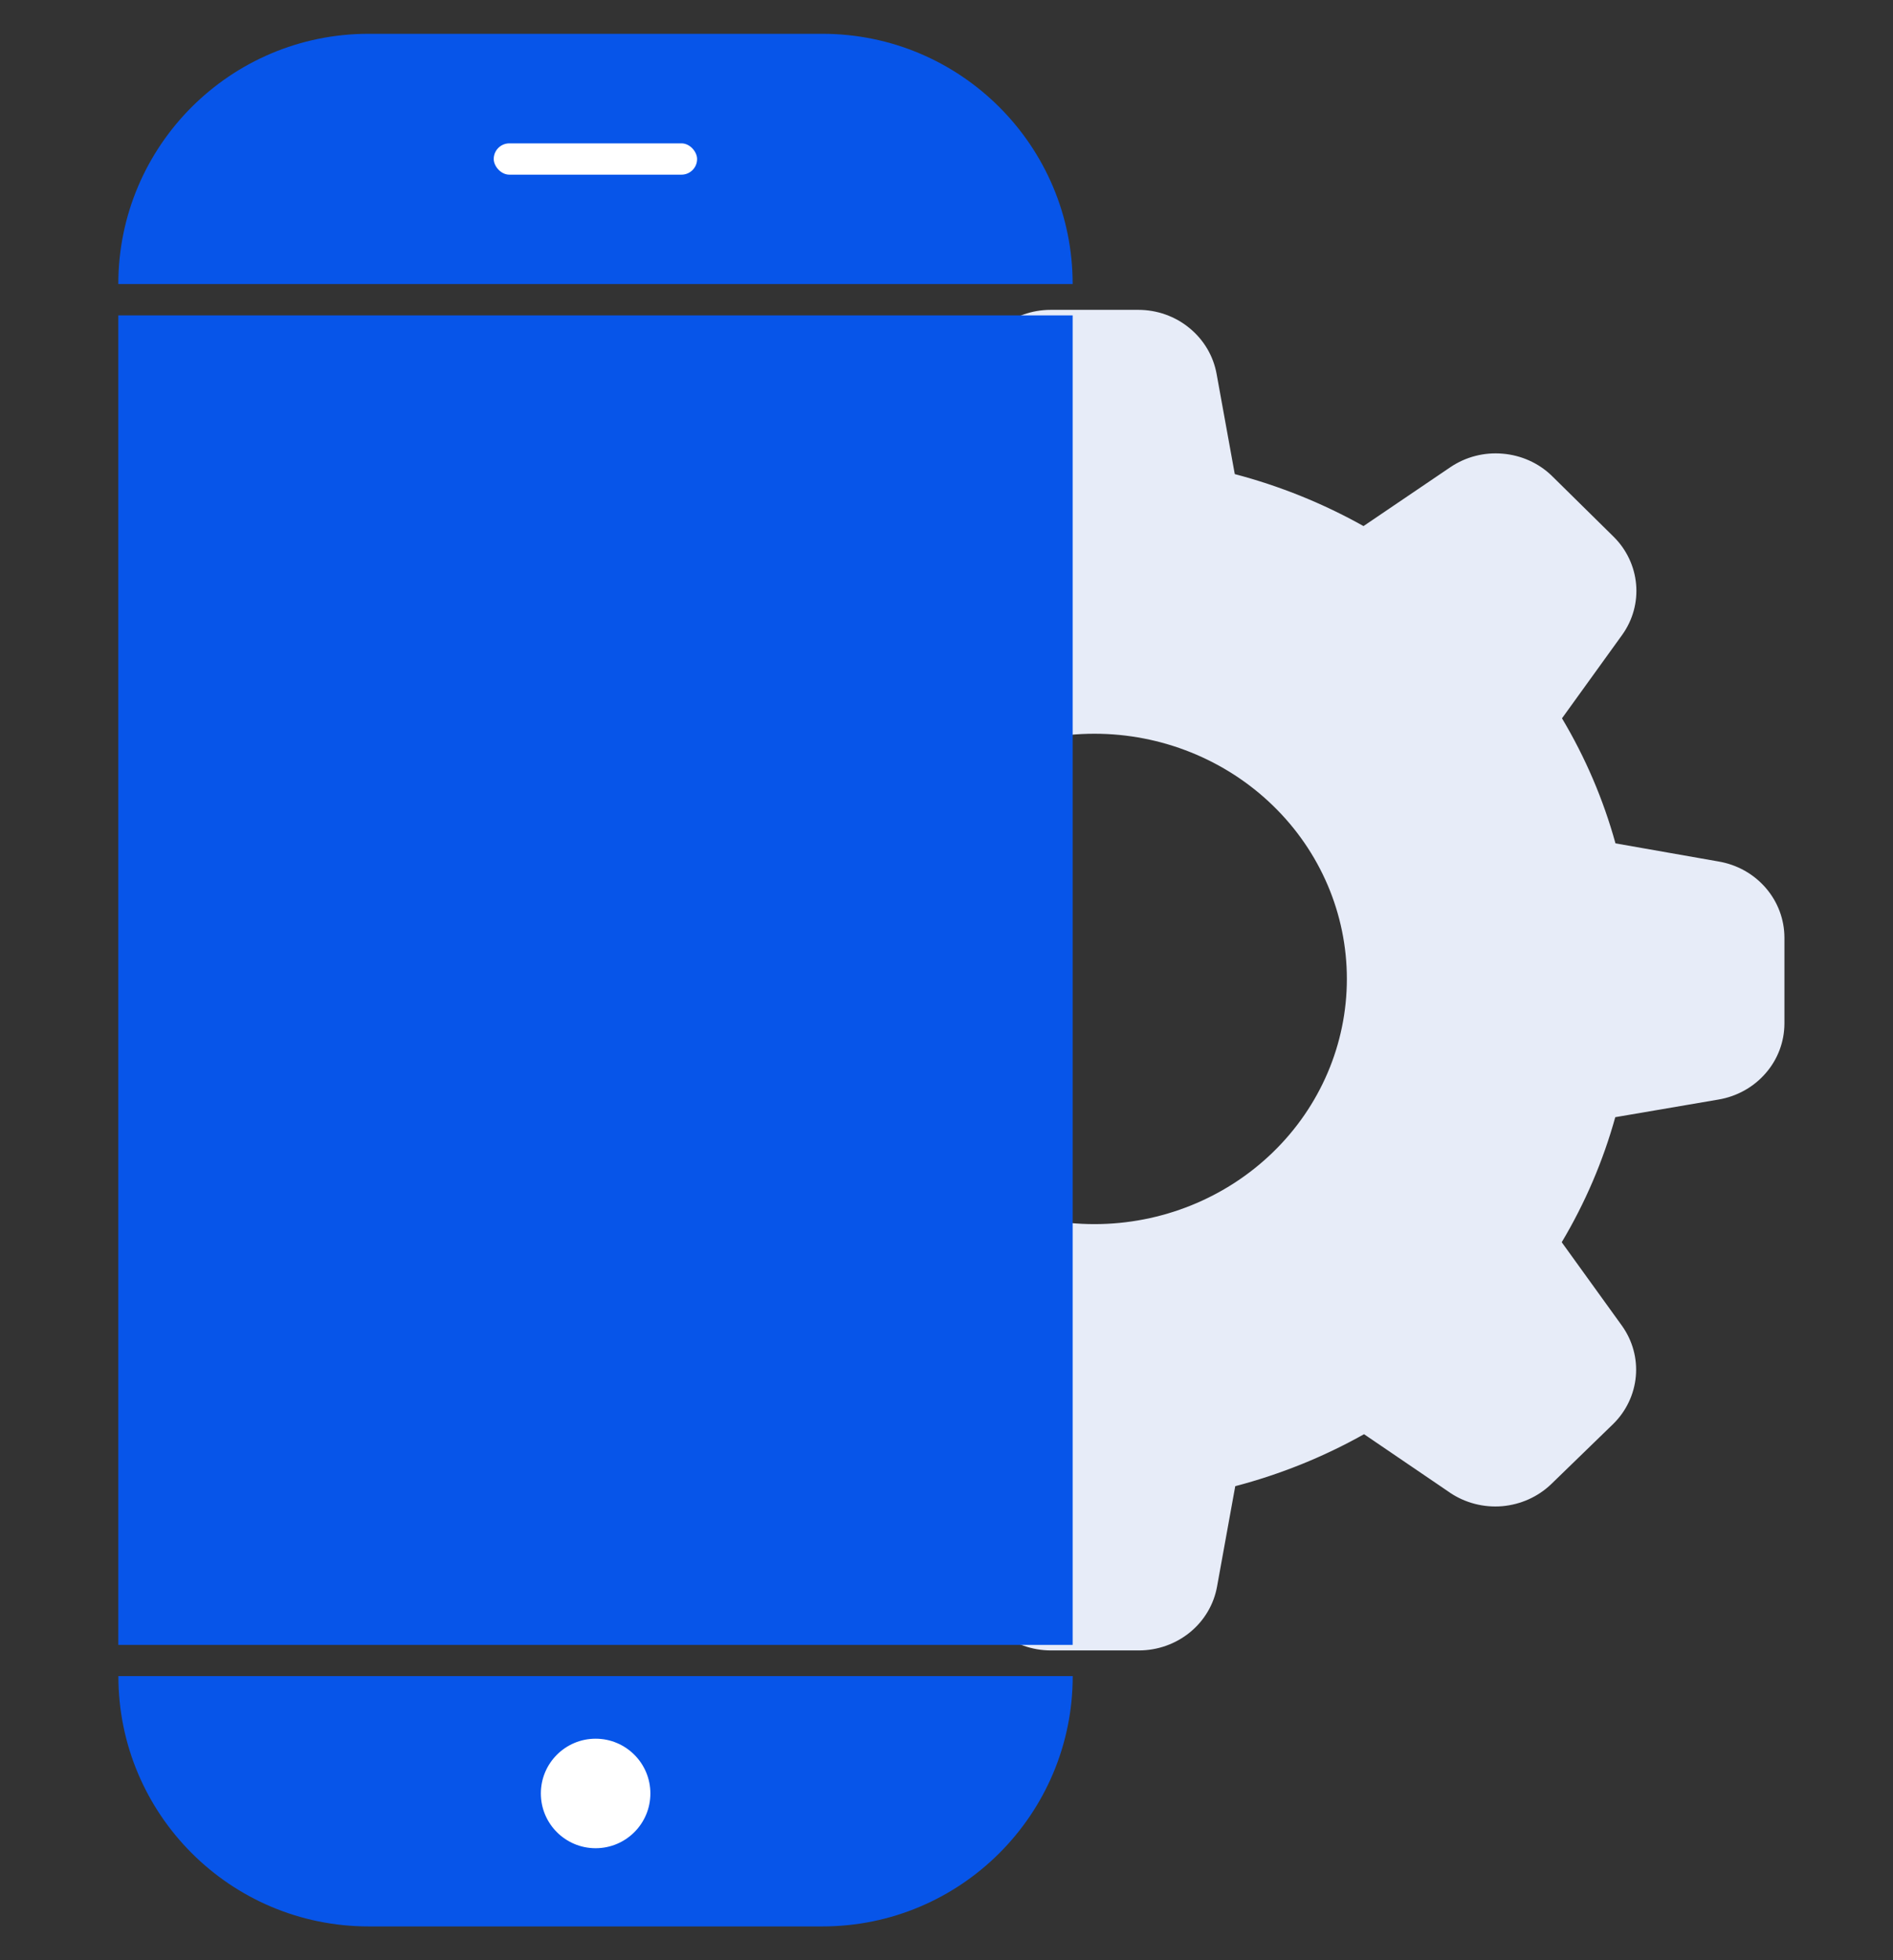 <?xml version="1.0" encoding="UTF-8"?>
<svg xmlns="http://www.w3.org/2000/svg" width="28" height="29" viewBox="0 0 28 29" fill="none">
  <rect x="0" y="0" width="28" height="29" fill="#333333" stroke="none"/>
  <g clip-path="url(#clip0_5527_16631)">
    <path d="M6.952 16.256L8.479 16.517C8.657 17.165 8.921 17.786 9.264 18.367L8.378 19.601C8.223 19.819 8.151 20.084 8.175 20.349C8.199 20.614 8.317 20.862 8.509 21.051L9.428 21.944C9.623 22.13 9.879 22.245 10.151 22.268C10.424 22.291 10.696 22.221 10.922 22.07L12.195 21.204C12.798 21.546 13.445 21.809 14.119 21.987L14.387 23.471C14.435 23.735 14.577 23.976 14.789 24.149C15 24.322 15.268 24.417 15.545 24.417H16.845C17.122 24.417 17.389 24.322 17.601 24.149C17.813 23.976 17.955 23.735 18.002 23.471L18.271 21.987C18.938 21.812 19.578 21.554 20.176 21.218L21.45 22.085L21.449 22.085C21.675 22.236 21.947 22.306 22.22 22.283C22.492 22.259 22.748 22.145 22.943 21.958L23.862 21.066H23.862C24.054 20.877 24.172 20.628 24.196 20.363C24.22 20.099 24.148 19.834 23.992 19.615L23.1 18.378C23.446 17.798 23.712 17.176 23.892 16.528L25.419 16.267H25.419C25.692 16.221 25.939 16.083 26.117 15.877C26.296 15.672 26.393 15.412 26.394 15.143V13.87C26.393 13.601 26.296 13.341 26.117 13.135C25.939 12.929 25.692 12.791 25.419 12.745L23.895 12.477C23.716 11.829 23.45 11.207 23.104 10.627L23.996 9.39L23.996 9.39C24.152 9.171 24.224 8.907 24.2 8.642C24.176 8.377 24.058 8.128 23.866 7.939L22.95 7.036C22.756 6.849 22.5 6.735 22.227 6.712C21.954 6.688 21.682 6.758 21.457 6.909L20.168 7.783C19.571 7.448 18.93 7.189 18.264 7.014L17.995 5.531V5.531C17.947 5.266 17.805 5.026 17.593 4.853C17.382 4.679 17.114 4.584 16.837 4.584H15.541C15.264 4.584 14.997 4.679 14.785 4.853C14.573 5.026 14.431 5.266 14.384 5.531L14.118 7.014C13.452 7.189 12.812 7.448 12.214 7.783L10.94 6.916H10.94C10.715 6.765 10.443 6.696 10.17 6.719C9.897 6.742 9.642 6.857 9.446 7.043L8.517 7.932C8.324 8.121 8.206 8.37 8.182 8.634C8.159 8.899 8.231 9.164 8.386 9.383L9.264 10.634C8.922 11.213 8.66 11.832 8.483 12.477L6.952 12.738C6.679 12.784 6.432 12.922 6.254 13.128C6.075 13.333 5.977 13.593 5.977 13.862V15.121C5.975 15.392 6.071 15.654 6.25 15.862C6.429 16.07 6.677 16.21 6.952 16.256L6.952 16.256ZM16.188 10.855C17.178 10.855 18.128 11.238 18.828 11.918C19.529 12.598 19.922 13.52 19.922 14.482C19.922 15.445 19.529 16.367 18.828 17.047C18.128 17.727 17.178 18.11 16.188 18.11C15.197 18.11 14.247 17.727 13.547 17.047C12.846 16.367 12.453 15.445 12.453 14.482C12.453 13.52 12.846 12.598 13.547 11.918C14.247 11.238 15.197 10.855 16.188 10.855Z" fill="#E7ECF8"></path>
    <rect x="1.75" y="4.666" width="14.116" height="19.669" fill="#0755E9"></rect>
    <path d="M1.75 4.202C1.75 2.158 3.408 0.5 5.452 0.5H12.163C14.208 0.5 15.866 2.158 15.866 4.202V4.202H1.75V4.202Z" fill="#0755E9"></path>
    <path d="M15.867 24.797C15.867 26.842 14.209 28.5 12.164 28.5L5.453 28.5C3.409 28.5 1.751 26.842 1.751 24.797V24.797L15.867 24.797V24.797Z" fill="#0755E9"></path>
    <circle cx="8.81" cy="26.533" r="0.81" fill="white"></circle>
    <rect x="7.303" y="2.121" width="3.008" height="0.463" rx="0.231" fill="white"></rect>
  </g>
  <defs>
    <clipPath id="clip0_5527_16631">
      <rect width="28" height="28" fill="white" transform="translate(0 0.5)"></rect>
    </clipPath>
  </defs>
</svg>

